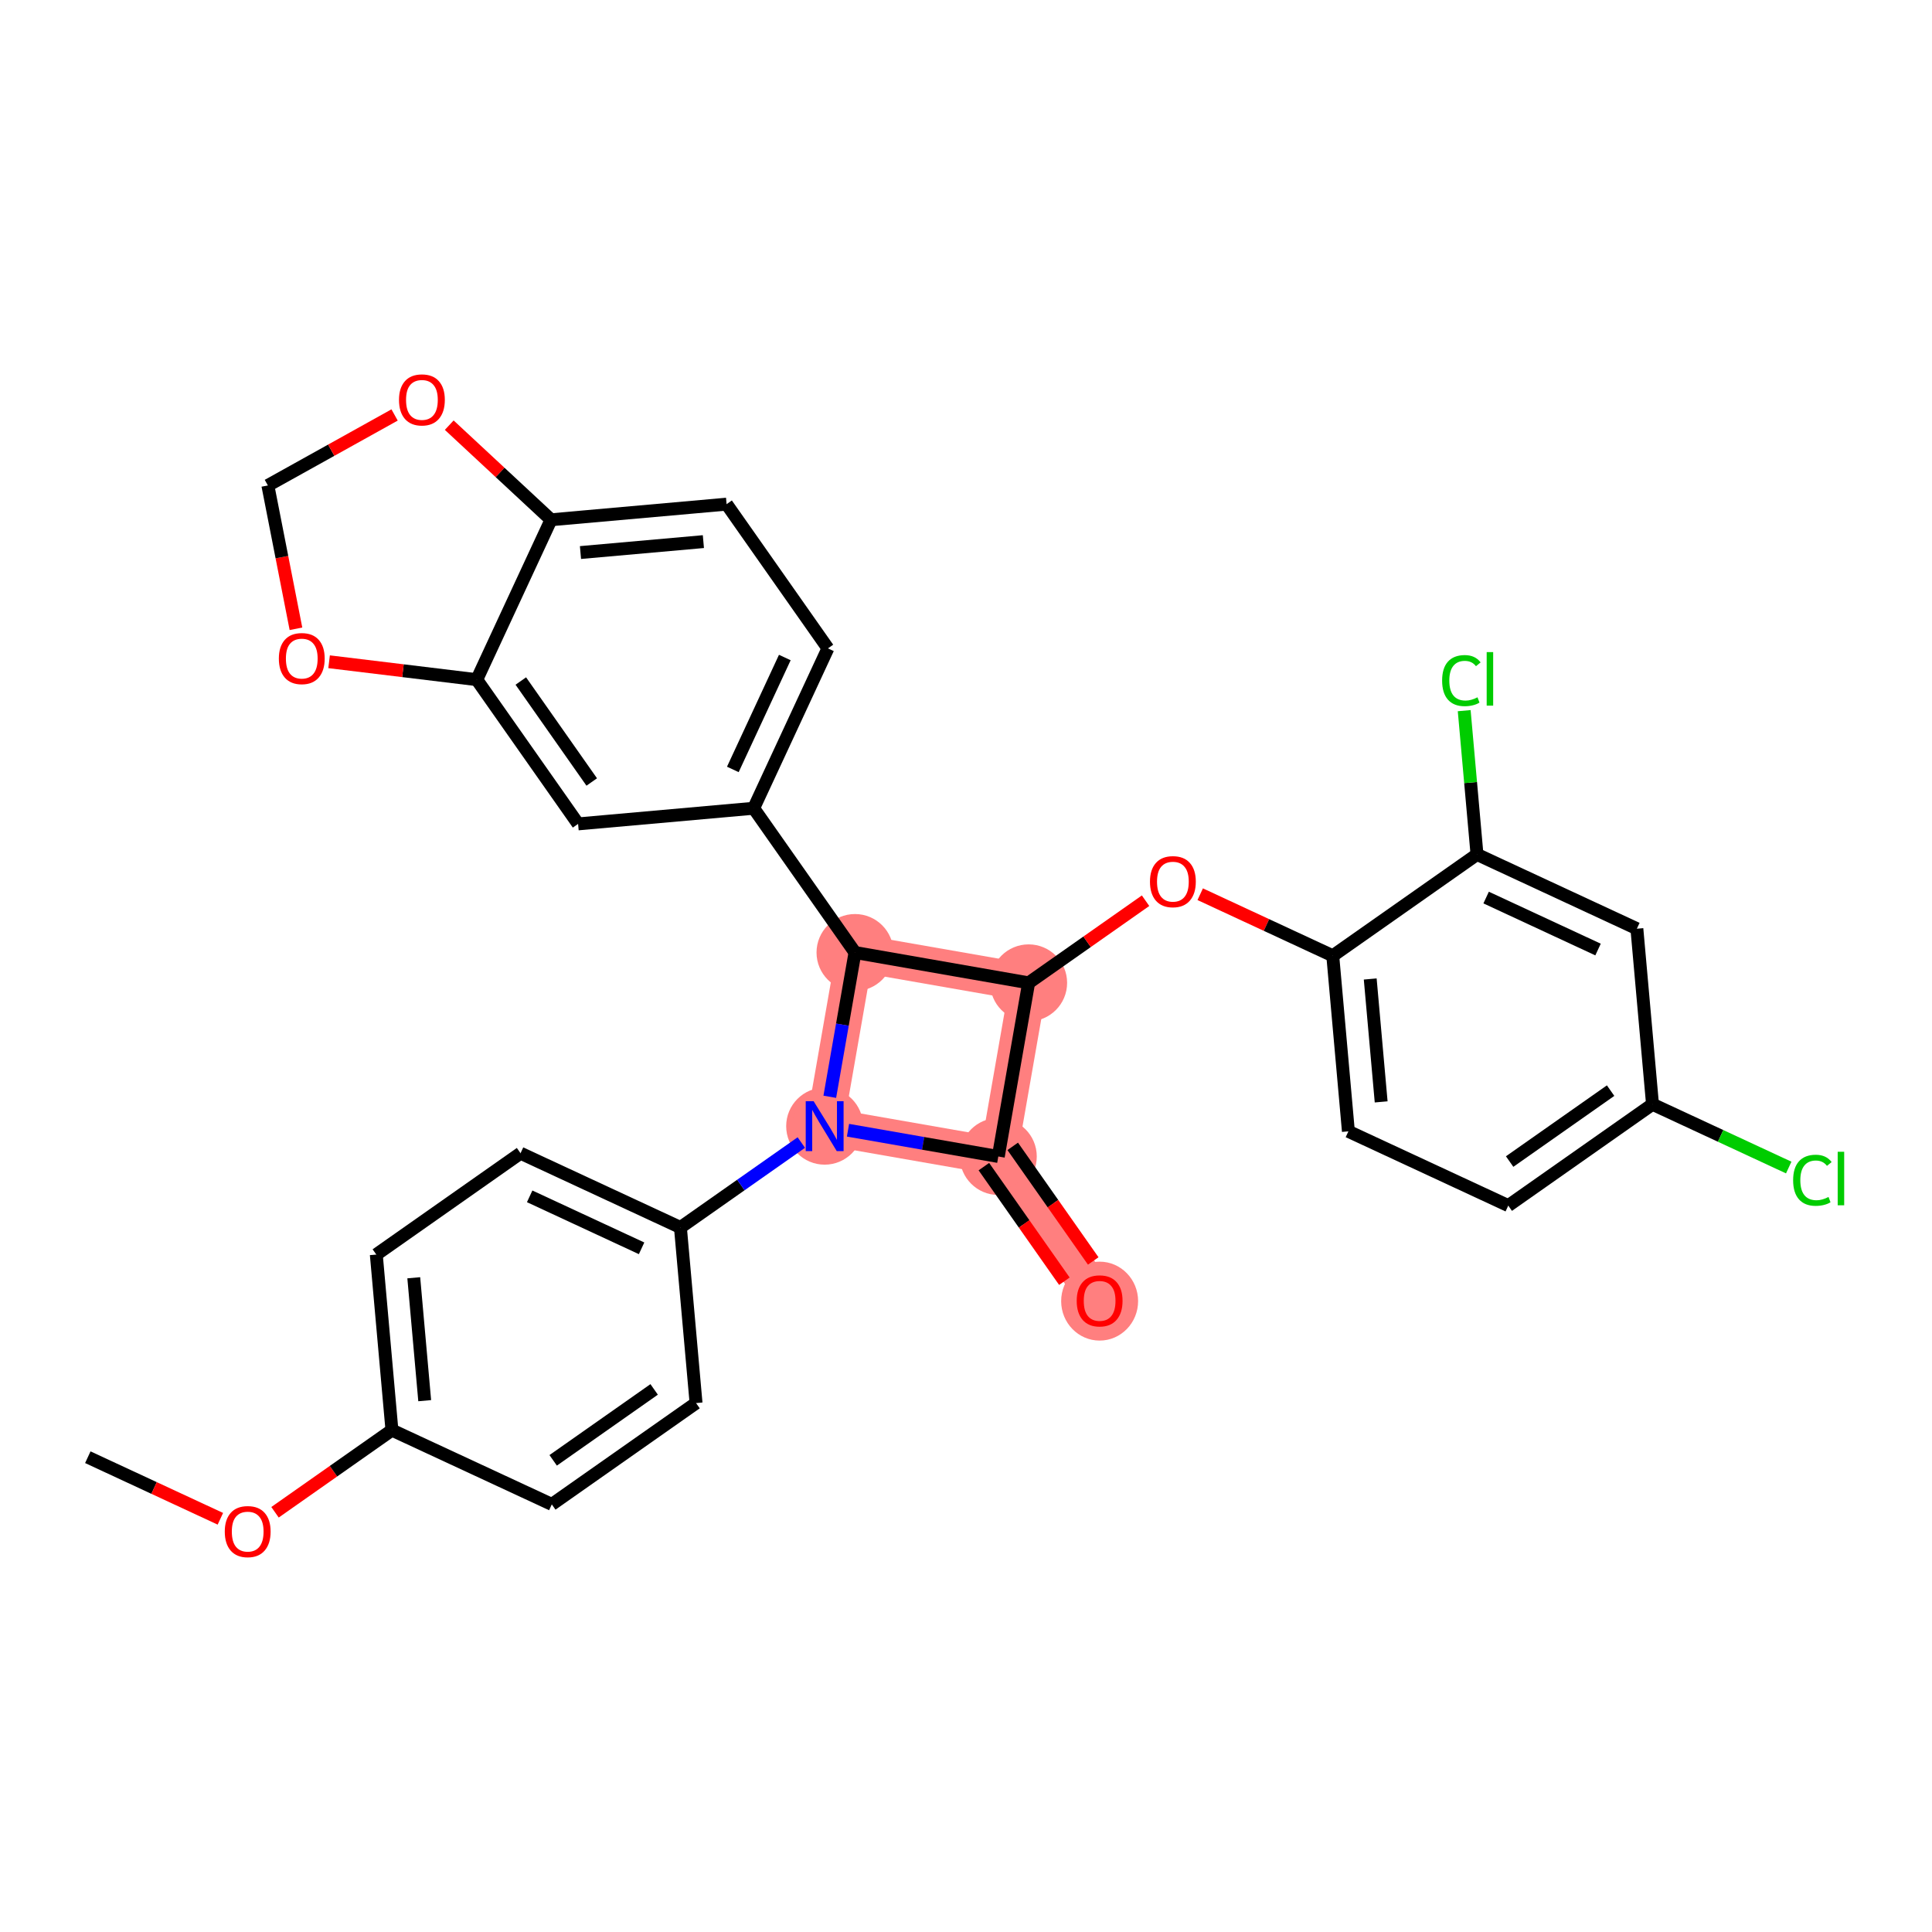 <?xml version='1.0' encoding='iso-8859-1'?>
<svg version='1.1' baseProfile='full'
              xmlns='http://www.w3.org/2000/svg'
                      xmlns:rdkit='http://www.rdkit.org/xml'
                      xmlns:xlink='http://www.w3.org/1999/xlink'
                  xml:space='preserve'
width='300px' height='300px' viewBox='0 0 300 300'>
<!-- END OF HEADER -->
<rect style='opacity:1.0;fill:#FFFFFF;stroke:none' width='300' height='300' x='0' y='0'> </rect>
<rect style='opacity:1.0;fill:#FFFFFF;stroke:none' width='300' height='300' x='0' y='0'> </rect>
<path d='M 128.052,174.868 L 155.016,179.58' style='fill:none;fill-rule:evenodd;stroke:#FF7F7F;stroke-width:5.8px;stroke-linecap:butt;stroke-linejoin:miter;stroke-opacity:1' />
<path d='M 128.052,174.868 L 132.764,147.905' style='fill:none;fill-rule:evenodd;stroke:#FF7F7F;stroke-width:5.8px;stroke-linecap:butt;stroke-linejoin:miter;stroke-opacity:1' />
<path d='M 155.016,179.58 L 170.75,201.977' style='fill:none;fill-rule:evenodd;stroke:#FF7F7F;stroke-width:5.8px;stroke-linecap:butt;stroke-linejoin:miter;stroke-opacity:1' />
<path d='M 155.016,179.58 L 159.727,152.616' style='fill:none;fill-rule:evenodd;stroke:#FF7F7F;stroke-width:5.8px;stroke-linecap:butt;stroke-linejoin:miter;stroke-opacity:1' />
<path d='M 159.727,152.616 L 132.764,147.905' style='fill:none;fill-rule:evenodd;stroke:#FF7F7F;stroke-width:5.8px;stroke-linecap:butt;stroke-linejoin:miter;stroke-opacity:1' />
<ellipse cx='128.052' cy='174.868' rx='5.474' ry='5.481'  style='fill:#FF7F7F;fill-rule:evenodd;stroke:#FF7F7F;stroke-width:1.0px;stroke-linecap:butt;stroke-linejoin:miter;stroke-opacity:1' />
<ellipse cx='155.016' cy='179.58' rx='5.474' ry='5.474'  style='fill:#FF7F7F;fill-rule:evenodd;stroke:#FF7F7F;stroke-width:1.0px;stroke-linecap:butt;stroke-linejoin:miter;stroke-opacity:1' />
<ellipse cx='170.75' cy='202.038' rx='5.474' ry='5.628'  style='fill:#FF7F7F;fill-rule:evenodd;stroke:#FF7F7F;stroke-width:1.0px;stroke-linecap:butt;stroke-linejoin:miter;stroke-opacity:1' />
<ellipse cx='159.727' cy='152.616' rx='5.474' ry='5.474'  style='fill:#FF7F7F;fill-rule:evenodd;stroke:#FF7F7F;stroke-width:1.0px;stroke-linecap:butt;stroke-linejoin:miter;stroke-opacity:1' />
<ellipse cx='132.764' cy='147.905' rx='5.474' ry='5.474'  style='fill:#FF7F7F;fill-rule:evenodd;stroke:#FF7F7F;stroke-width:1.0px;stroke-linecap:butt;stroke-linejoin:miter;stroke-opacity:1' />
<path class='bond-0 atom-0 atom-1' d='M 13.636,226.275 L 23.928,231.055' style='fill:none;fill-rule:evenodd;stroke:#000000;stroke-width:2.0px;stroke-linecap:butt;stroke-linejoin:miter;stroke-opacity:1' />
<path class='bond-0 atom-0 atom-1' d='M 23.928,231.055 L 34.219,235.835' style='fill:none;fill-rule:evenodd;stroke:#FF0000;stroke-width:2.0px;stroke-linecap:butt;stroke-linejoin:miter;stroke-opacity:1' />
<path class='bond-1 atom-1 atom-2' d='M 42.704,234.825 L 51.782,228.448' style='fill:none;fill-rule:evenodd;stroke:#FF0000;stroke-width:2.0px;stroke-linecap:butt;stroke-linejoin:miter;stroke-opacity:1' />
<path class='bond-1 atom-1 atom-2' d='M 51.782,228.448 L 60.859,222.071' style='fill:none;fill-rule:evenodd;stroke:#000000;stroke-width:2.0px;stroke-linecap:butt;stroke-linejoin:miter;stroke-opacity:1' />
<path class='bond-2 atom-2 atom-3' d='M 60.859,222.071 L 58.432,194.807' style='fill:none;fill-rule:evenodd;stroke:#000000;stroke-width:2.0px;stroke-linecap:butt;stroke-linejoin:miter;stroke-opacity:1' />
<path class='bond-2 atom-2 atom-3' d='M 65.948,217.496 L 64.249,198.411' style='fill:none;fill-rule:evenodd;stroke:#000000;stroke-width:2.0px;stroke-linecap:butt;stroke-linejoin:miter;stroke-opacity:1' />
<path class='bond-30 atom-30 atom-2' d='M 85.684,233.601 L 60.859,222.071' style='fill:none;fill-rule:evenodd;stroke:#000000;stroke-width:2.0px;stroke-linecap:butt;stroke-linejoin:miter;stroke-opacity:1' />
<path class='bond-3 atom-3 atom-4' d='M 58.432,194.807 L 80.829,179.072' style='fill:none;fill-rule:evenodd;stroke:#000000;stroke-width:2.0px;stroke-linecap:butt;stroke-linejoin:miter;stroke-opacity:1' />
<path class='bond-4 atom-4 atom-5' d='M 80.829,179.072 L 105.655,190.602' style='fill:none;fill-rule:evenodd;stroke:#000000;stroke-width:2.0px;stroke-linecap:butt;stroke-linejoin:miter;stroke-opacity:1' />
<path class='bond-4 atom-4 atom-5' d='M 82.247,185.767 L 99.625,193.838' style='fill:none;fill-rule:evenodd;stroke:#000000;stroke-width:2.0px;stroke-linecap:butt;stroke-linejoin:miter;stroke-opacity:1' />
<path class='bond-5 atom-5 atom-6' d='M 105.655,190.602 L 115.041,184.008' style='fill:none;fill-rule:evenodd;stroke:#000000;stroke-width:2.0px;stroke-linecap:butt;stroke-linejoin:miter;stroke-opacity:1' />
<path class='bond-5 atom-5 atom-6' d='M 115.041,184.008 L 124.428,177.414' style='fill:none;fill-rule:evenodd;stroke:#0000FF;stroke-width:2.0px;stroke-linecap:butt;stroke-linejoin:miter;stroke-opacity:1' />
<path class='bond-28 atom-5 atom-29' d='M 105.655,190.602 L 108.082,217.866' style='fill:none;fill-rule:evenodd;stroke:#000000;stroke-width:2.0px;stroke-linecap:butt;stroke-linejoin:miter;stroke-opacity:1' />
<path class='bond-6 atom-6 atom-7' d='M 131.676,175.501 L 143.346,177.54' style='fill:none;fill-rule:evenodd;stroke:#0000FF;stroke-width:2.0px;stroke-linecap:butt;stroke-linejoin:miter;stroke-opacity:1' />
<path class='bond-6 atom-6 atom-7' d='M 143.346,177.54 L 155.016,179.58' style='fill:none;fill-rule:evenodd;stroke:#000000;stroke-width:2.0px;stroke-linecap:butt;stroke-linejoin:miter;stroke-opacity:1' />
<path class='bond-31 atom-19 atom-6' d='M 132.764,147.905 L 130.807,159.106' style='fill:none;fill-rule:evenodd;stroke:#000000;stroke-width:2.0px;stroke-linecap:butt;stroke-linejoin:miter;stroke-opacity:1' />
<path class='bond-31 atom-19 atom-6' d='M 130.807,159.106 L 128.849,170.308' style='fill:none;fill-rule:evenodd;stroke:#0000FF;stroke-width:2.0px;stroke-linecap:butt;stroke-linejoin:miter;stroke-opacity:1' />
<path class='bond-7 atom-7 atom-8' d='M 152.776,181.153 L 159.026,190.05' style='fill:none;fill-rule:evenodd;stroke:#000000;stroke-width:2.0px;stroke-linecap:butt;stroke-linejoin:miter;stroke-opacity:1' />
<path class='bond-7 atom-7 atom-8' d='M 159.026,190.05 L 165.276,198.947' style='fill:none;fill-rule:evenodd;stroke:#FF0000;stroke-width:2.0px;stroke-linecap:butt;stroke-linejoin:miter;stroke-opacity:1' />
<path class='bond-7 atom-7 atom-8' d='M 157.255,178.006 L 163.505,186.903' style='fill:none;fill-rule:evenodd;stroke:#000000;stroke-width:2.0px;stroke-linecap:butt;stroke-linejoin:miter;stroke-opacity:1' />
<path class='bond-7 atom-7 atom-8' d='M 163.505,186.903 L 169.756,195.8' style='fill:none;fill-rule:evenodd;stroke:#FF0000;stroke-width:2.0px;stroke-linecap:butt;stroke-linejoin:miter;stroke-opacity:1' />
<path class='bond-8 atom-7 atom-9' d='M 155.016,179.58 L 159.727,152.616' style='fill:none;fill-rule:evenodd;stroke:#000000;stroke-width:2.0px;stroke-linecap:butt;stroke-linejoin:miter;stroke-opacity:1' />
<path class='bond-9 atom-9 atom-10' d='M 159.727,152.616 L 168.805,146.239' style='fill:none;fill-rule:evenodd;stroke:#000000;stroke-width:2.0px;stroke-linecap:butt;stroke-linejoin:miter;stroke-opacity:1' />
<path class='bond-9 atom-9 atom-10' d='M 168.805,146.239 L 177.883,139.862' style='fill:none;fill-rule:evenodd;stroke:#FF0000;stroke-width:2.0px;stroke-linecap:butt;stroke-linejoin:miter;stroke-opacity:1' />
<path class='bond-18 atom-9 atom-19' d='M 159.727,152.616 L 132.764,147.905' style='fill:none;fill-rule:evenodd;stroke:#000000;stroke-width:2.0px;stroke-linecap:butt;stroke-linejoin:miter;stroke-opacity:1' />
<path class='bond-10 atom-10 atom-11' d='M 186.368,138.853 L 196.659,143.632' style='fill:none;fill-rule:evenodd;stroke:#FF0000;stroke-width:2.0px;stroke-linecap:butt;stroke-linejoin:miter;stroke-opacity:1' />
<path class='bond-10 atom-10 atom-11' d='M 196.659,143.632 L 206.95,148.412' style='fill:none;fill-rule:evenodd;stroke:#000000;stroke-width:2.0px;stroke-linecap:butt;stroke-linejoin:miter;stroke-opacity:1' />
<path class='bond-11 atom-11 atom-12' d='M 206.95,148.412 L 209.378,175.676' style='fill:none;fill-rule:evenodd;stroke:#000000;stroke-width:2.0px;stroke-linecap:butt;stroke-linejoin:miter;stroke-opacity:1' />
<path class='bond-11 atom-11 atom-12' d='M 212.767,152.016 L 214.466,171.101' style='fill:none;fill-rule:evenodd;stroke:#000000;stroke-width:2.0px;stroke-linecap:butt;stroke-linejoin:miter;stroke-opacity:1' />
<path class='bond-33 atom-17 atom-11' d='M 229.348,132.678 L 206.95,148.412' style='fill:none;fill-rule:evenodd;stroke:#000000;stroke-width:2.0px;stroke-linecap:butt;stroke-linejoin:miter;stroke-opacity:1' />
<path class='bond-12 atom-12 atom-13' d='M 209.378,175.676 L 234.203,187.206' style='fill:none;fill-rule:evenodd;stroke:#000000;stroke-width:2.0px;stroke-linecap:butt;stroke-linejoin:miter;stroke-opacity:1' />
<path class='bond-13 atom-13 atom-14' d='M 234.203,187.206 L 256.601,171.472' style='fill:none;fill-rule:evenodd;stroke:#000000;stroke-width:2.0px;stroke-linecap:butt;stroke-linejoin:miter;stroke-opacity:1' />
<path class='bond-13 atom-13 atom-14' d='M 234.416,180.366 L 250.094,169.352' style='fill:none;fill-rule:evenodd;stroke:#000000;stroke-width:2.0px;stroke-linecap:butt;stroke-linejoin:miter;stroke-opacity:1' />
<path class='bond-14 atom-14 atom-15' d='M 256.601,171.472 L 267.177,176.383' style='fill:none;fill-rule:evenodd;stroke:#000000;stroke-width:2.0px;stroke-linecap:butt;stroke-linejoin:miter;stroke-opacity:1' />
<path class='bond-14 atom-14 atom-15' d='M 267.177,176.383 L 277.752,181.295' style='fill:none;fill-rule:evenodd;stroke:#00CC00;stroke-width:2.0px;stroke-linecap:butt;stroke-linejoin:miter;stroke-opacity:1' />
<path class='bond-15 atom-14 atom-16' d='M 256.601,171.472 L 254.173,144.207' style='fill:none;fill-rule:evenodd;stroke:#000000;stroke-width:2.0px;stroke-linecap:butt;stroke-linejoin:miter;stroke-opacity:1' />
<path class='bond-16 atom-16 atom-17' d='M 254.173,144.207 L 229.348,132.678' style='fill:none;fill-rule:evenodd;stroke:#000000;stroke-width:2.0px;stroke-linecap:butt;stroke-linejoin:miter;stroke-opacity:1' />
<path class='bond-16 atom-16 atom-17' d='M 248.143,147.443 L 230.766,139.372' style='fill:none;fill-rule:evenodd;stroke:#000000;stroke-width:2.0px;stroke-linecap:butt;stroke-linejoin:miter;stroke-opacity:1' />
<path class='bond-17 atom-17 atom-18' d='M 229.348,132.678 L 228.354,121.514' style='fill:none;fill-rule:evenodd;stroke:#000000;stroke-width:2.0px;stroke-linecap:butt;stroke-linejoin:miter;stroke-opacity:1' />
<path class='bond-17 atom-17 atom-18' d='M 228.354,121.514 L 227.36,110.351' style='fill:none;fill-rule:evenodd;stroke:#00CC00;stroke-width:2.0px;stroke-linecap:butt;stroke-linejoin:miter;stroke-opacity:1' />
<path class='bond-19 atom-19 atom-20' d='M 132.764,147.905 L 117.03,125.507' style='fill:none;fill-rule:evenodd;stroke:#000000;stroke-width:2.0px;stroke-linecap:butt;stroke-linejoin:miter;stroke-opacity:1' />
<path class='bond-20 atom-20 atom-21' d='M 117.03,125.507 L 128.56,100.682' style='fill:none;fill-rule:evenodd;stroke:#000000;stroke-width:2.0px;stroke-linecap:butt;stroke-linejoin:miter;stroke-opacity:1' />
<path class='bond-20 atom-20 atom-21' d='M 113.794,119.477 L 121.865,102.1' style='fill:none;fill-rule:evenodd;stroke:#000000;stroke-width:2.0px;stroke-linecap:butt;stroke-linejoin:miter;stroke-opacity:1' />
<path class='bond-32 atom-25 atom-20' d='M 89.766,127.934 L 117.03,125.507' style='fill:none;fill-rule:evenodd;stroke:#000000;stroke-width:2.0px;stroke-linecap:butt;stroke-linejoin:miter;stroke-opacity:1' />
<path class='bond-21 atom-21 atom-22' d='M 128.56,100.682 L 112.825,78.284' style='fill:none;fill-rule:evenodd;stroke:#000000;stroke-width:2.0px;stroke-linecap:butt;stroke-linejoin:miter;stroke-opacity:1' />
<path class='bond-22 atom-22 atom-23' d='M 112.825,78.284 L 85.561,80.711' style='fill:none;fill-rule:evenodd;stroke:#000000;stroke-width:2.0px;stroke-linecap:butt;stroke-linejoin:miter;stroke-opacity:1' />
<path class='bond-22 atom-22 atom-23' d='M 109.221,84.101 L 90.136,85.8' style='fill:none;fill-rule:evenodd;stroke:#000000;stroke-width:2.0px;stroke-linecap:butt;stroke-linejoin:miter;stroke-opacity:1' />
<path class='bond-23 atom-23 atom-24' d='M 85.561,80.711 L 74.031,105.537' style='fill:none;fill-rule:evenodd;stroke:#000000;stroke-width:2.0px;stroke-linecap:butt;stroke-linejoin:miter;stroke-opacity:1' />
<path class='bond-34 atom-28 atom-23' d='M 69.757,66.019 L 77.659,73.365' style='fill:none;fill-rule:evenodd;stroke:#FF0000;stroke-width:2.0px;stroke-linecap:butt;stroke-linejoin:miter;stroke-opacity:1' />
<path class='bond-34 atom-28 atom-23' d='M 77.659,73.365 L 85.561,80.711' style='fill:none;fill-rule:evenodd;stroke:#000000;stroke-width:2.0px;stroke-linecap:butt;stroke-linejoin:miter;stroke-opacity:1' />
<path class='bond-24 atom-24 atom-25' d='M 74.031,105.537 L 89.766,127.934' style='fill:none;fill-rule:evenodd;stroke:#000000;stroke-width:2.0px;stroke-linecap:butt;stroke-linejoin:miter;stroke-opacity:1' />
<path class='bond-24 atom-24 atom-25' d='M 80.871,105.749 L 91.885,121.428' style='fill:none;fill-rule:evenodd;stroke:#000000;stroke-width:2.0px;stroke-linecap:butt;stroke-linejoin:miter;stroke-opacity:1' />
<path class='bond-25 atom-24 atom-26' d='M 74.031,105.537 L 62.566,104.147' style='fill:none;fill-rule:evenodd;stroke:#000000;stroke-width:2.0px;stroke-linecap:butt;stroke-linejoin:miter;stroke-opacity:1' />
<path class='bond-25 atom-24 atom-26' d='M 62.566,104.147 L 51.101,102.757' style='fill:none;fill-rule:evenodd;stroke:#FF0000;stroke-width:2.0px;stroke-linecap:butt;stroke-linejoin:miter;stroke-opacity:1' />
<path class='bond-26 atom-26 atom-27' d='M 45.956,97.638 L 43.775,86.51' style='fill:none;fill-rule:evenodd;stroke:#FF0000;stroke-width:2.0px;stroke-linecap:butt;stroke-linejoin:miter;stroke-opacity:1' />
<path class='bond-26 atom-26 atom-27' d='M 43.775,86.51 L 41.594,75.381' style='fill:none;fill-rule:evenodd;stroke:#000000;stroke-width:2.0px;stroke-linecap:butt;stroke-linejoin:miter;stroke-opacity:1' />
<path class='bond-27 atom-27 atom-28' d='M 41.594,75.381 L 51.433,69.908' style='fill:none;fill-rule:evenodd;stroke:#000000;stroke-width:2.0px;stroke-linecap:butt;stroke-linejoin:miter;stroke-opacity:1' />
<path class='bond-27 atom-27 atom-28' d='M 51.433,69.908 L 61.271,64.435' style='fill:none;fill-rule:evenodd;stroke:#FF0000;stroke-width:2.0px;stroke-linecap:butt;stroke-linejoin:miter;stroke-opacity:1' />
<path class='bond-29 atom-29 atom-30' d='M 108.082,217.866 L 85.684,233.601' style='fill:none;fill-rule:evenodd;stroke:#000000;stroke-width:2.0px;stroke-linecap:butt;stroke-linejoin:miter;stroke-opacity:1' />
<path class='bond-29 atom-29 atom-30' d='M 101.576,215.747 L 85.897,226.761' style='fill:none;fill-rule:evenodd;stroke:#000000;stroke-width:2.0px;stroke-linecap:butt;stroke-linejoin:miter;stroke-opacity:1' />
<path  class='atom-1' d='M 34.903 237.827
Q 34.903 235.966, 35.823 234.926
Q 36.742 233.885, 38.462 233.885
Q 40.181 233.885, 41.1 234.926
Q 42.02 235.966, 42.02 237.827
Q 42.02 239.71, 41.089 240.783
Q 40.159 241.845, 38.462 241.845
Q 36.754 241.845, 35.823 240.783
Q 34.903 239.721, 34.903 237.827
M 38.462 240.969
Q 39.644 240.969, 40.279 240.181
Q 40.925 239.382, 40.925 237.827
Q 40.925 236.305, 40.279 235.539
Q 39.644 234.761, 38.462 234.761
Q 37.279 234.761, 36.633 235.528
Q 35.998 236.294, 35.998 237.827
Q 35.998 239.393, 36.633 240.181
Q 37.279 240.969, 38.462 240.969
' fill='#FF0000'/>
<path  class='atom-6' d='M 126.339 170.992
L 128.879 175.098
Q 129.131 175.503, 129.536 176.237
Q 129.941 176.97, 129.963 177.014
L 129.963 170.992
L 130.992 170.992
L 130.992 178.744
L 129.93 178.744
L 127.204 174.255
Q 126.886 173.729, 126.547 173.127
Q 126.218 172.525, 126.12 172.339
L 126.12 178.744
L 125.113 178.744
L 125.113 170.992
L 126.339 170.992
' fill='#0000FF'/>
<path  class='atom-8' d='M 167.192 201.999
Q 167.192 200.138, 168.111 199.098
Q 169.031 198.058, 170.75 198.058
Q 172.469 198.058, 173.389 199.098
Q 174.308 200.138, 174.308 201.999
Q 174.308 203.882, 173.378 204.955
Q 172.447 206.018, 170.75 206.018
Q 169.042 206.018, 168.111 204.955
Q 167.192 203.893, 167.192 201.999
M 170.75 205.142
Q 171.932 205.142, 172.567 204.353
Q 173.213 203.554, 173.213 201.999
Q 173.213 200.477, 172.567 199.711
Q 171.932 198.934, 170.75 198.934
Q 169.568 198.934, 168.922 199.7
Q 168.287 200.466, 168.287 201.999
Q 168.287 203.565, 168.922 204.353
Q 169.568 205.142, 170.75 205.142
' fill='#FF0000'/>
<path  class='atom-10' d='M 178.567 136.904
Q 178.567 135.043, 179.487 134.003
Q 180.406 132.962, 182.125 132.962
Q 183.844 132.962, 184.764 134.003
Q 185.684 135.043, 185.684 136.904
Q 185.684 138.787, 184.753 139.86
Q 183.822 140.922, 182.125 140.922
Q 180.417 140.922, 179.487 139.86
Q 178.567 138.798, 178.567 136.904
M 182.125 140.046
Q 183.308 140.046, 183.943 139.258
Q 184.589 138.459, 184.589 136.904
Q 184.589 135.382, 183.943 134.616
Q 183.308 133.838, 182.125 133.838
Q 180.943 133.838, 180.297 134.605
Q 179.662 135.371, 179.662 136.904
Q 179.662 138.47, 180.297 139.258
Q 180.943 140.046, 182.125 140.046
' fill='#FF0000'/>
<path  class='atom-15' d='M 278.437 183.27
Q 278.437 181.343, 279.335 180.335
Q 280.243 179.317, 281.962 179.317
Q 283.561 179.317, 284.415 180.445
L 283.692 181.036
Q 283.068 180.215, 281.962 180.215
Q 280.791 180.215, 280.167 181.003
Q 279.553 181.781, 279.553 183.27
Q 279.553 184.802, 280.189 185.591
Q 280.834 186.379, 282.083 186.379
Q 282.937 186.379, 283.933 185.865
L 284.24 186.686
Q 283.834 186.948, 283.221 187.102
Q 282.608 187.255, 281.929 187.255
Q 280.243 187.255, 279.335 186.226
Q 278.437 185.197, 278.437 183.27
' fill='#00CC00'/>
<path  class='atom-15' d='M 285.356 178.846
L 286.364 178.846
L 286.364 187.156
L 285.356 187.156
L 285.356 178.846
' fill='#00CC00'/>
<path  class='atom-18' d='M 223.932 105.682
Q 223.932 103.755, 224.829 102.747
Q 225.738 101.729, 227.457 101.729
Q 229.056 101.729, 229.91 102.857
L 229.187 103.448
Q 228.563 102.627, 227.457 102.627
Q 226.286 102.627, 225.661 103.415
Q 225.048 104.193, 225.048 105.682
Q 225.048 107.215, 225.683 108.003
Q 226.329 108.791, 227.578 108.791
Q 228.432 108.791, 229.428 108.277
L 229.734 109.098
Q 229.329 109.361, 228.716 109.514
Q 228.103 109.667, 227.424 109.667
Q 225.738 109.667, 224.829 108.638
Q 223.932 107.609, 223.932 105.682
' fill='#00CC00'/>
<path  class='atom-18' d='M 230.851 101.258
L 231.859 101.258
L 231.859 109.569
L 230.851 109.569
L 230.851 101.258
' fill='#00CC00'/>
<path  class='atom-26' d='M 43.3 102.264
Q 43.3 100.403, 44.22 99.363
Q 45.139 98.323, 46.858 98.323
Q 48.577 98.323, 49.497 99.363
Q 50.417 100.403, 50.417 102.264
Q 50.417 104.148, 49.486 105.22
Q 48.555 106.283, 46.858 106.283
Q 45.15 106.283, 44.22 105.22
Q 43.3 104.158, 43.3 102.264
M 46.858 105.407
Q 48.041 105.407, 48.676 104.618
Q 49.322 103.819, 49.322 102.264
Q 49.322 100.742, 48.676 99.976
Q 48.041 99.199, 46.858 99.199
Q 45.676 99.199, 45.03 99.965
Q 44.395 100.731, 44.395 102.264
Q 44.395 103.83, 45.03 104.618
Q 45.676 105.407, 46.858 105.407
' fill='#FF0000'/>
<path  class='atom-28' d='M 61.956 62.096
Q 61.956 60.235, 62.875 59.195
Q 63.795 58.155, 65.514 58.155
Q 67.233 58.155, 68.153 59.195
Q 69.072 60.235, 69.072 62.096
Q 69.072 63.98, 68.142 65.053
Q 67.211 66.115, 65.514 66.115
Q 63.806 66.115, 62.875 65.053
Q 61.956 63.99, 61.956 62.096
M 65.514 65.239
Q 66.697 65.239, 67.332 64.45
Q 67.978 63.651, 67.978 62.096
Q 67.978 60.575, 67.332 59.808
Q 66.697 59.031, 65.514 59.031
Q 64.332 59.031, 63.686 59.797
Q 63.051 60.564, 63.051 62.096
Q 63.051 63.662, 63.686 64.45
Q 64.332 65.239, 65.514 65.239
' fill='#FF0000'/>
</svg>
